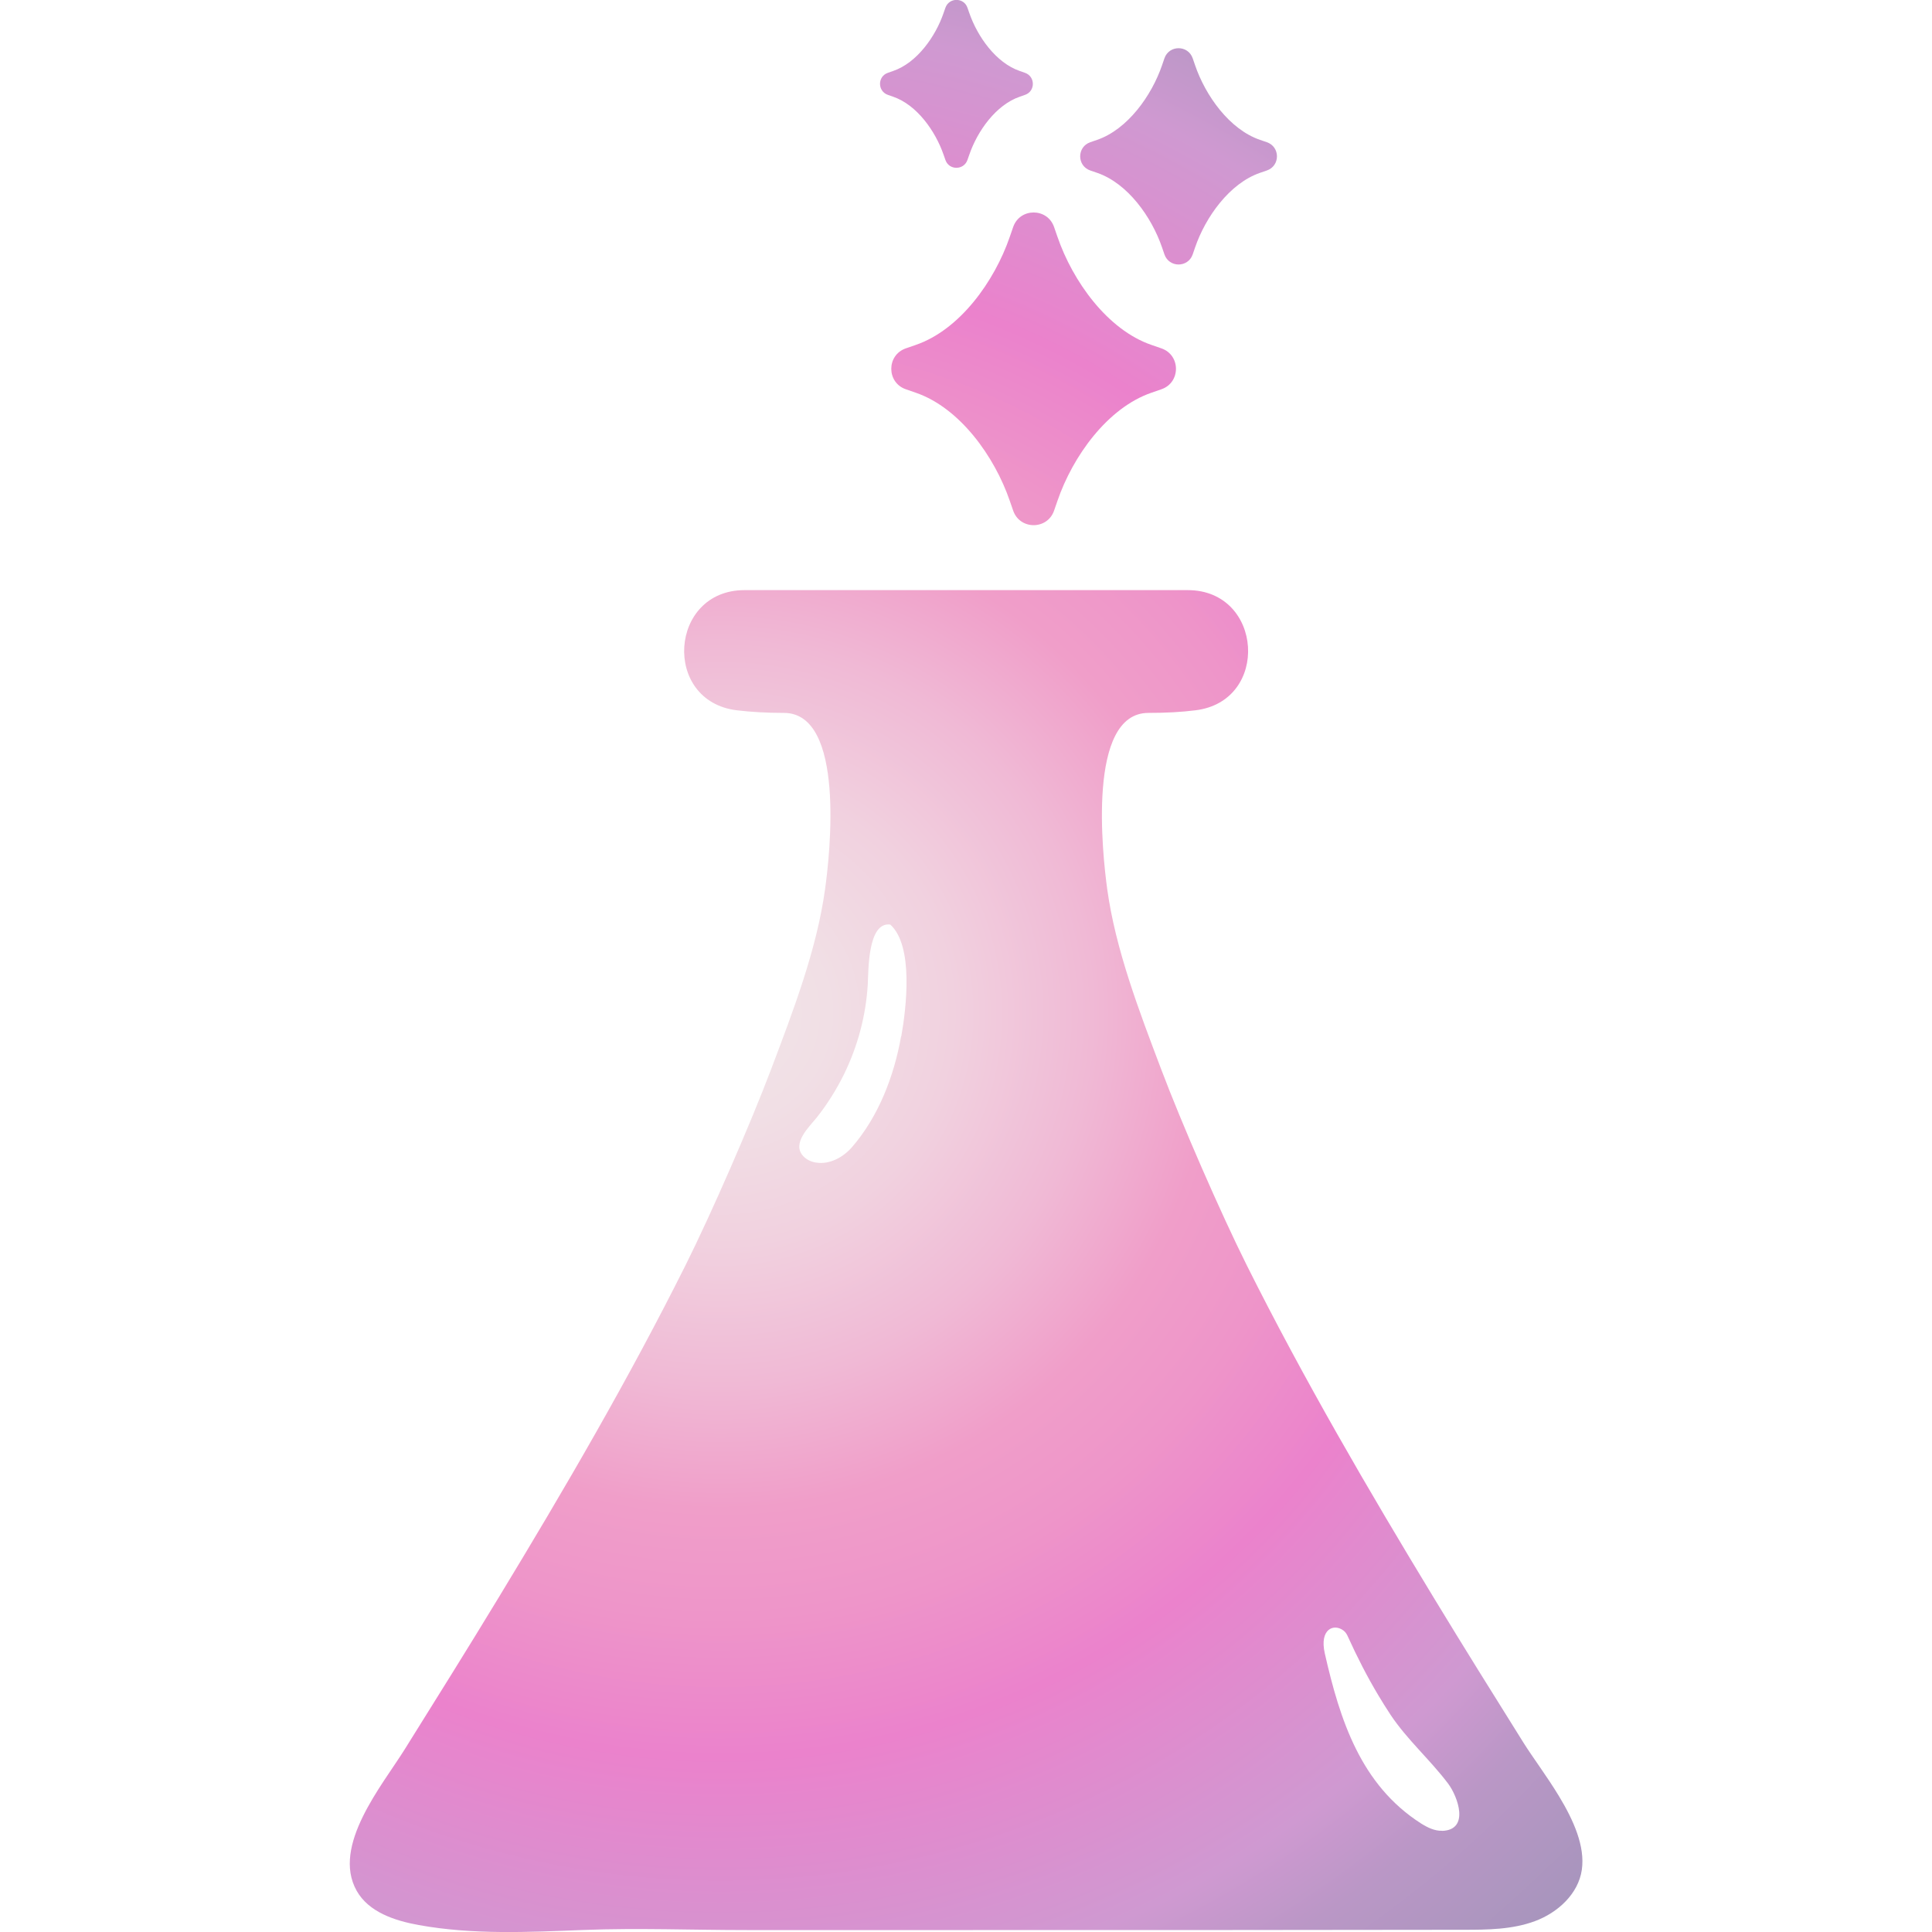 <?xml version="1.0" encoding="UTF-8"?>
<svg id="Layer_1" data-name="Layer 1" xmlns="http://www.w3.org/2000/svg" xmlns:xlink="http://www.w3.org/1999/xlink" viewBox="0 0 200 200">
  <defs>
    <style>
      .cls-1 {
        clip-path: url(#clippath);
      }

      .cls-2 {
        fill: none;
      }

      .cls-2, .cls-3, .cls-4, .cls-5, .cls-6 {
        stroke-width: 0px;
      }

      .cls-3 {
        fill: url(#radial-gradient);
      }

      .cls-7 {
        clip-path: url(#clippath-1);
      }

      .cls-8 {
        clip-path: url(#clippath-3);
      }

      .cls-9 {
        clip-path: url(#clippath-2);
      }

      .cls-4 {
        fill: url(#radial-gradient-2);
      }

      .cls-5 {
        fill: url(#radial-gradient-3);
      }

      .cls-6 {
        fill: url(#radial-gradient-4);
      }
    </style>
    <clipPath id="clippath">
      <path class="cls-2" d="m421.43,19.92c-18.49-24.9-55.36-25.31-78.85-7.57-4.95,3.74-13.96,11.89-17.22,19.49-3.26-7.6-12.27-15.75-17.22-19.49-23.49-17.74-60.36-17.32-78.85,7.57-11.77,15.85-12.24,35.54-2.12,52.1,26.38,43.17,78.49,68.97,92.3,120.28,0,0,2.25,8.36,5.88,7.66,3.63.7,5.88-7.66,5.88-7.66,13.81-51.31,65.92-77.1,92.3-120.28,10.12-16.56,9.65-36.25-2.12-52.1Zm-76.51,37.42c3.26,0,5.91,3.44,5.91,7.68s-2.65,7.68-5.91,7.68-5.91-3.44-5.91-7.68,2.65-7.68,5.91-7.68Zm-39.12,0c3.26,0,5.91,3.44,5.91,7.68s-2.65,7.68-5.91,7.68-5.91-3.44-5.91-7.68,2.65-7.68,5.91-7.68Zm51.32,27.35c-.06.25-6.37,25.28-31.59,25.28s-31.52-23.27-31.58-23.51c-.33-1.25.51-2.51,1.86-2.81,1.35-.3,2.71.47,3.04,1.72.21.81,5.51,19.94,26.68,19.94,8.81,0,15.94-3.56,21.21-10.6,4.06-5.43,5.45-10.98,5.46-11.04.31-1.25,1.65-2.04,3.01-1.76,1.36.28,2.21,1.52,1.91,2.78Zm60.54-50.31c-.35,4.84-6.1,2.51-8.29.73-4.06-3.3-7.39-7.43-11.65-10.5-1.09-.79-2.22-1.55-3.36-2.29-3.21-2.08-6.58-3.96-9.96-5.64-.42-.21-.83-.44-1.11-.82-1.26-1.75-.13-4.28,4.08-3.16,11.6,3.09,22.79,7.15,29.14,17.92.68,1.15,1.24,2.43,1.15,3.76Z"/>
    </clipPath>
    <radialGradient id="radial-gradient" cx="326.46" cy="107.64" fx="326.46" fy="107.64" r="160.36" gradientUnits="userSpaceOnUse">
      <stop offset="0" stop-color="#f2e5e8"/>
      <stop offset=".07" stop-color="#f1dfe5"/>
      <stop offset=".15" stop-color="#f1d1df"/>
      <stop offset=".24" stop-color="#f0b9d5"/>
      <stop offset=".32" stop-color="#f09ec9"/>
      <stop offset=".39" stop-color="#ee95c9"/>
      <stop offset=".48" stop-color="#eb82cc"/>
      <stop offset=".64" stop-color="#cf99d1"/>
      <stop offset=".7" stop-color="#ba97c6"/>
      <stop offset=".79" stop-color="#a895bd"/>
      <stop offset=".88" stop-color="#9c94b7"/>
      <stop offset=".97" stop-color="#9994b6"/>
    </radialGradient>
    <clipPath id="clippath-1">
      <path class="cls-2" d="m416.43,248.92c-18.49-24.9-55.36-25.31-78.85-7.57-4.95,3.74-13.96,11.89-17.22,19.49-3.26-7.6-12.27-15.75-17.22-19.49-23.49-17.74-60.36-17.32-78.85,7.57-11.77,15.85-12.24,35.54-2.12,52.1,26.38,43.17,78.49,68.97,92.3,120.28,0,0,2.25,8.36,5.88,7.66,3.63.7,5.88-7.66,5.88-7.66,13.81-51.31,65.92-77.1,92.3-120.28,10.12-16.56,9.65-36.25-2.12-52.1Zm-76.51,37.42c3.26,0,5.91,3.44,5.91,7.68s-2.65,7.68-5.91,7.68-5.91-3.44-5.91-7.68,2.65-7.68,5.91-7.68Zm-39.12,0c3.26,0,5.91,3.44,5.91,7.68s-2.65,7.68-5.91,7.68-5.91-3.44-5.91-7.68,2.65-7.68,5.91-7.68Zm51.32,27.35c-.06.25-6.37,25.28-31.59,25.28s-31.52-23.27-31.58-23.51c-.33-1.25.51-2.51,1.86-2.81,1.35-.3,2.71.47,3.04,1.72.21.81,5.51,19.94,26.68,19.94,8.81,0,15.94-3.56,21.21-10.6,4.06-5.43,5.45-10.98,5.46-11.04.31-1.25,1.65-2.04,3.01-1.76,1.36.28,2.21,1.52,1.91,2.78Zm60.54-50.31c-.35,4.84-6.1,2.51-8.29.73-4.06-3.3-7.39-7.43-11.65-10.5-1.09-.79-2.22-1.55-3.36-2.29-3.21-2.08-6.58-3.96-9.96-5.64-.42-.21-.83-.44-1.11-.82-1.26-1.75-.13-4.28,4.08-3.16,11.6,3.09,22.79,7.15,29.14,17.92.68,1.15,1.24,2.43,1.15,3.76Z"/>
    </clipPath>
    <radialGradient id="radial-gradient-2" cx="316.53" cy="321.21" fx="316.53" fy="321.21" r="134.79" gradientUnits="userSpaceOnUse">
      <stop offset="0" stop-color="#cf99d1"/>
      <stop offset=".06" stop-color="#d494d0"/>
      <stop offset=".13" stop-color="#e387cd"/>
      <stop offset=".16" stop-color="#eb82cc"/>
      <stop offset=".16" stop-color="#eb82cc"/>
      <stop offset=".22" stop-color="#ec97d2"/>
      <stop offset=".23" stop-color="#ec99d2"/>
      <stop offset=".27" stop-color="#eeb4da"/>
      <stop offset=".32" stop-color="#efcae0"/>
      <stop offset=".37" stop-color="#f1d9e4"/>
      <stop offset=".43" stop-color="#f1e2e7"/>
      <stop offset=".52" stop-color="#f2e5e8"/>
      <stop offset=".57" stop-color="#f1d9e4"/>
      <stop offset=".67" stop-color="#eebadb"/>
      <stop offset=".8" stop-color="#eb88cd"/>
      <stop offset=".82" stop-color="#eb82cc"/>
      <stop offset="1" stop-color="#f09ec9"/>
    </radialGradient>
    <clipPath id="clippath-2">
      <path class="cls-2" d="m112.87,17.65l.7.24c3.16,1.08,5.65,4.57,6.73,7.74l.24.7c.48,1.4,2.45,1.4,2.93,0l.24-.7c1.08-3.16,3.57-6.65,6.73-7.74l.7-.24c1.4-.48,1.4-2.45,0-2.93l-.7-.24c-3.16-1.08-5.65-4.57-6.73-7.74l-.24-.7c-.48-1.4-2.45-1.4-2.93,0l-.24.7c-1.08,3.16-3.57,6.65-6.73,7.74l-.7.24c-1.4.48-1.4,2.45,0,2.93Zm-7.99,5.86l-.35,1.01c-1.57,4.58-5.16,9.62-9.74,11.19l-1.01.35c-2.02.69-2.02,3.55,0,4.24l1.01.35c4.58,1.57,8.17,6.62,9.74,11.19l.35,1.01c.69,2.02,3.55,2.02,4.24,0l.35-1.01c1.57-4.58,5.16-9.62,9.74-11.19l1.01-.35c2.02-.69,2.02-3.55,0-4.24l-1.01-.35c-4.58-1.57-8.17-6.62-9.74-11.19l-.35-1.01c-.69-2.02-3.55-2.02-4.24,0Zm56.5,162.42c-1.24-2.05-2.7-3.98-3.69-5.56-3.11-4.97-6.22-9.95-9.26-14.96-6.83-11.25-13.47-22.65-19.36-34.42-2.73-5.47-6.72-14.62-8.88-20.34-2.27-6-4.71-12.36-5.57-18.6-.49-3.56-2.12-18.25,4.26-18.25,1.83,0,3.45-.09,4.87-.27,7.75-.94,7.02-12.44-.79-12.44h-45.89c-7.81,0-8.55,11.5-.79,12.44,1.43.17,3.04.27,4.87.27,6.39,0,4.76,14.69,4.26,18.25-.86,6.24-3.3,12.6-5.57,18.6-2.16,5.71-6.15,14.87-8.88,20.34-5.89,11.78-12.53,23.17-19.36,34.42-3.19,5.26-6.45,10.47-9.71,15.69-2.33,3.73-7.58,9.98-4.97,14.63,1.24,2.21,3.94,3.1,6.43,3.55,5.63,1.02,11.37.73,17.05.51,5.64-.22,11.25.01,16.88.01h23.44c16.91,0,33.83,0,50.74-.03,2.52,0,5.09-.02,7.45-.9,2.36-.88,4.48-2.82,4.84-5.31.35-2.43-.85-5.12-2.37-7.63Zm-68.1-78.64c-.73,4.1-2.33,8.29-5.08,11.46-.92,1.06-2.32,1.82-3.71,1.6,0,0-.02,0-.02,0-.5-.08-.98-.3-1.32-.67-1.23-1.33.64-3.04,1.41-4.01,1.09-1.38,2.03-2.88,2.81-4.46,1.42-2.9,2.27-6.08,2.46-9.3.08-1.36-.03-6.51,2.33-6.2,2.44,2.19,1.66,8.65,1.14,11.57Zm56.02,82.23c-.79.03-1.53-.34-2.2-.76-6.23-3.99-8.39-10.69-9.96-17.61-.57-2.52.95-3.13,1.96-2.34.22.17.35.42.46.67.92,2.03,1.96,4.07,3.12,6.01.41.69.84,1.37,1.28,2.04,1.72,2.58,4.09,4.64,5.95,7.11,1,1.33,2.26,4.79-.61,4.89ZM91.91,9.82l.54.19c2.46.84,4.38,3.55,5.23,6.01l.19.54c.37,1.08,1.9,1.08,2.28,0l.19-.54c.84-2.46,2.77-5.17,5.23-6.01l.54-.19c1.08-.37,1.08-1.9,0-2.28l-.54-.19c-2.46-.84-4.38-3.55-5.23-6.01l-.19-.54c-.37-1.08-1.9-1.08-2.28,0l-.19.54c-.84,2.46-2.77,5.17-5.23,6.01l-.54.19c-1.08.37-1.08,1.9,0,2.28Z"/>
    </clipPath>
    <radialGradient id="radial-gradient-3" cx="74.59" cy="104.89" fx="74.59" fy="104.89" xlink:href="#radial-gradient"/>
    <clipPath id="clippath-3">
      <path class="cls-2" d="m107.87,246.65l.7.24c3.16,1.08,5.65,4.57,6.73,7.74l.24.7c.48,1.4,2.45,1.4,2.93,0l.24-.7c1.08-3.16,3.57-6.65,6.73-7.74l.7-.24c1.4-.48,1.4-2.45,0-2.93l-.7-.24c-3.16-1.08-5.65-4.57-6.73-7.74l-.24-.7c-.48-1.4-2.45-1.4-2.93,0l-.24.7c-1.08,3.16-3.57,6.65-6.73,7.74l-.7.24c-1.4.48-1.4,2.45,0,2.93Zm-7.99,5.86l-.35,1.01c-1.57,4.58-5.16,9.62-9.74,11.19l-1.01.35c-2.02.69-2.02,3.55,0,4.24l1.01.35c4.58,1.57,8.17,6.62,9.74,11.19l.35,1.01c.69,2.02,3.55,2.02,4.24,0l.35-1.01c1.57-4.58,5.16-9.62,9.74-11.19l1.01-.35c2.02-.69,2.02-3.55,0-4.24l-1.01-.35c-4.58-1.57-8.17-6.62-9.74-11.19l-.35-1.01c-.69-2.02-3.55-2.02-4.24,0Zm56.5,162.42c-1.24-2.05-2.7-3.98-3.69-5.56-3.11-4.97-6.22-9.95-9.26-14.96-6.83-11.25-13.47-22.65-19.36-34.42-2.73-5.47-6.72-14.62-8.88-20.34-2.27-6-4.71-12.36-5.57-18.6-.49-3.56-2.12-18.25,4.26-18.25,1.83,0,3.45-.09,4.87-.27,7.75-.94,7.02-12.44-.79-12.44h-45.89c-7.81,0-8.55,11.5-.79,12.44,1.43.17,3.04.27,4.87.27,6.39,0,4.76,14.69,4.26,18.25-.86,6.24-3.3,12.6-5.57,18.6-2.16,5.71-6.15,14.87-8.88,20.34-5.89,11.78-12.53,23.17-19.36,34.42-3.19,5.26-6.45,10.47-9.71,15.69-2.33,3.73-7.58,9.98-4.97,14.63,1.24,2.21,3.94,3.1,6.43,3.55,5.63,1.02,11.37.73,17.05.51,5.64-.22,11.25.01,16.88.01h23.44c16.91,0,33.83,0,50.74-.03,2.52,0,5.09-.02,7.45-.9,2.36-.88,4.48-2.82,4.84-5.31.35-2.43-.85-5.12-2.37-7.63Zm-68.1-78.64c-.73,4.1-2.33,8.29-5.08,11.46-.92,1.06-2.32,1.82-3.71,1.6,0,0-.02,0-.02,0-.5-.08-.98-.3-1.32-.67-1.23-1.33.64-3.04,1.41-4.01,1.09-1.38,2.03-2.88,2.81-4.46,1.42-2.9,2.27-6.08,2.46-9.3.08-1.36-.03-6.51,2.33-6.2,2.44,2.19,1.66,8.65,1.14,11.57Zm56.02,82.23c-.79.03-1.53-.34-2.2-.76-6.23-3.99-8.39-10.69-9.96-17.61-.57-2.52.95-3.13,1.96-2.34.22.17.35.42.46.67.92,2.03,1.96,4.07,3.12,6.01.41.69.84,1.37,1.28,2.04,1.72,2.58,4.09,4.64,5.95,7.11,1,1.33,2.26,4.79-.61,4.89Zm-57.39-179.69l.54.19c2.46.84,4.38,3.55,5.23,6.01l.19.54c.37,1.08,1.9,1.08,2.28,0l.19-.54c.84-2.46,2.77-5.17,5.23-6.01l.54-.19c1.08-.37,1.08-1.9,0-2.28l-.54-.19c-2.46-.84-4.38-3.55-5.23-6.01l-.19-.54c-.37-1.08-1.9-1.08-2.28,0l-.19.54c-.84,2.46-2.77,5.17-5.23,6.01l-.54.19c-1.08.37-1.08,1.9,0,2.28Z"/>
    </clipPath>
    <radialGradient id="radial-gradient-4" cx="78.5" cy="324.5" fx="78.5" fy="324.5" r="140.5" xlink:href="#radial-gradient-2"/>
  </defs>
  <g class="cls-1">
    <rect class="cls-3" x="166.1" y="-52.72" width="320.72" height="320.72"/>
  </g>
  <g class="cls-7">
    <rect class="cls-4" x="181.73" y="186.41" width="269.59" height="269.59"/>
  </g>
  <g class="cls-9">
    <rect class="cls-5" x="-85.77" y="-55.47" width="320.72" height="320.72"/>
  </g>
  <g class="cls-8">
    <rect class="cls-6" x="-62" y="184" width="281" height="281"/>
  </g>
</svg>